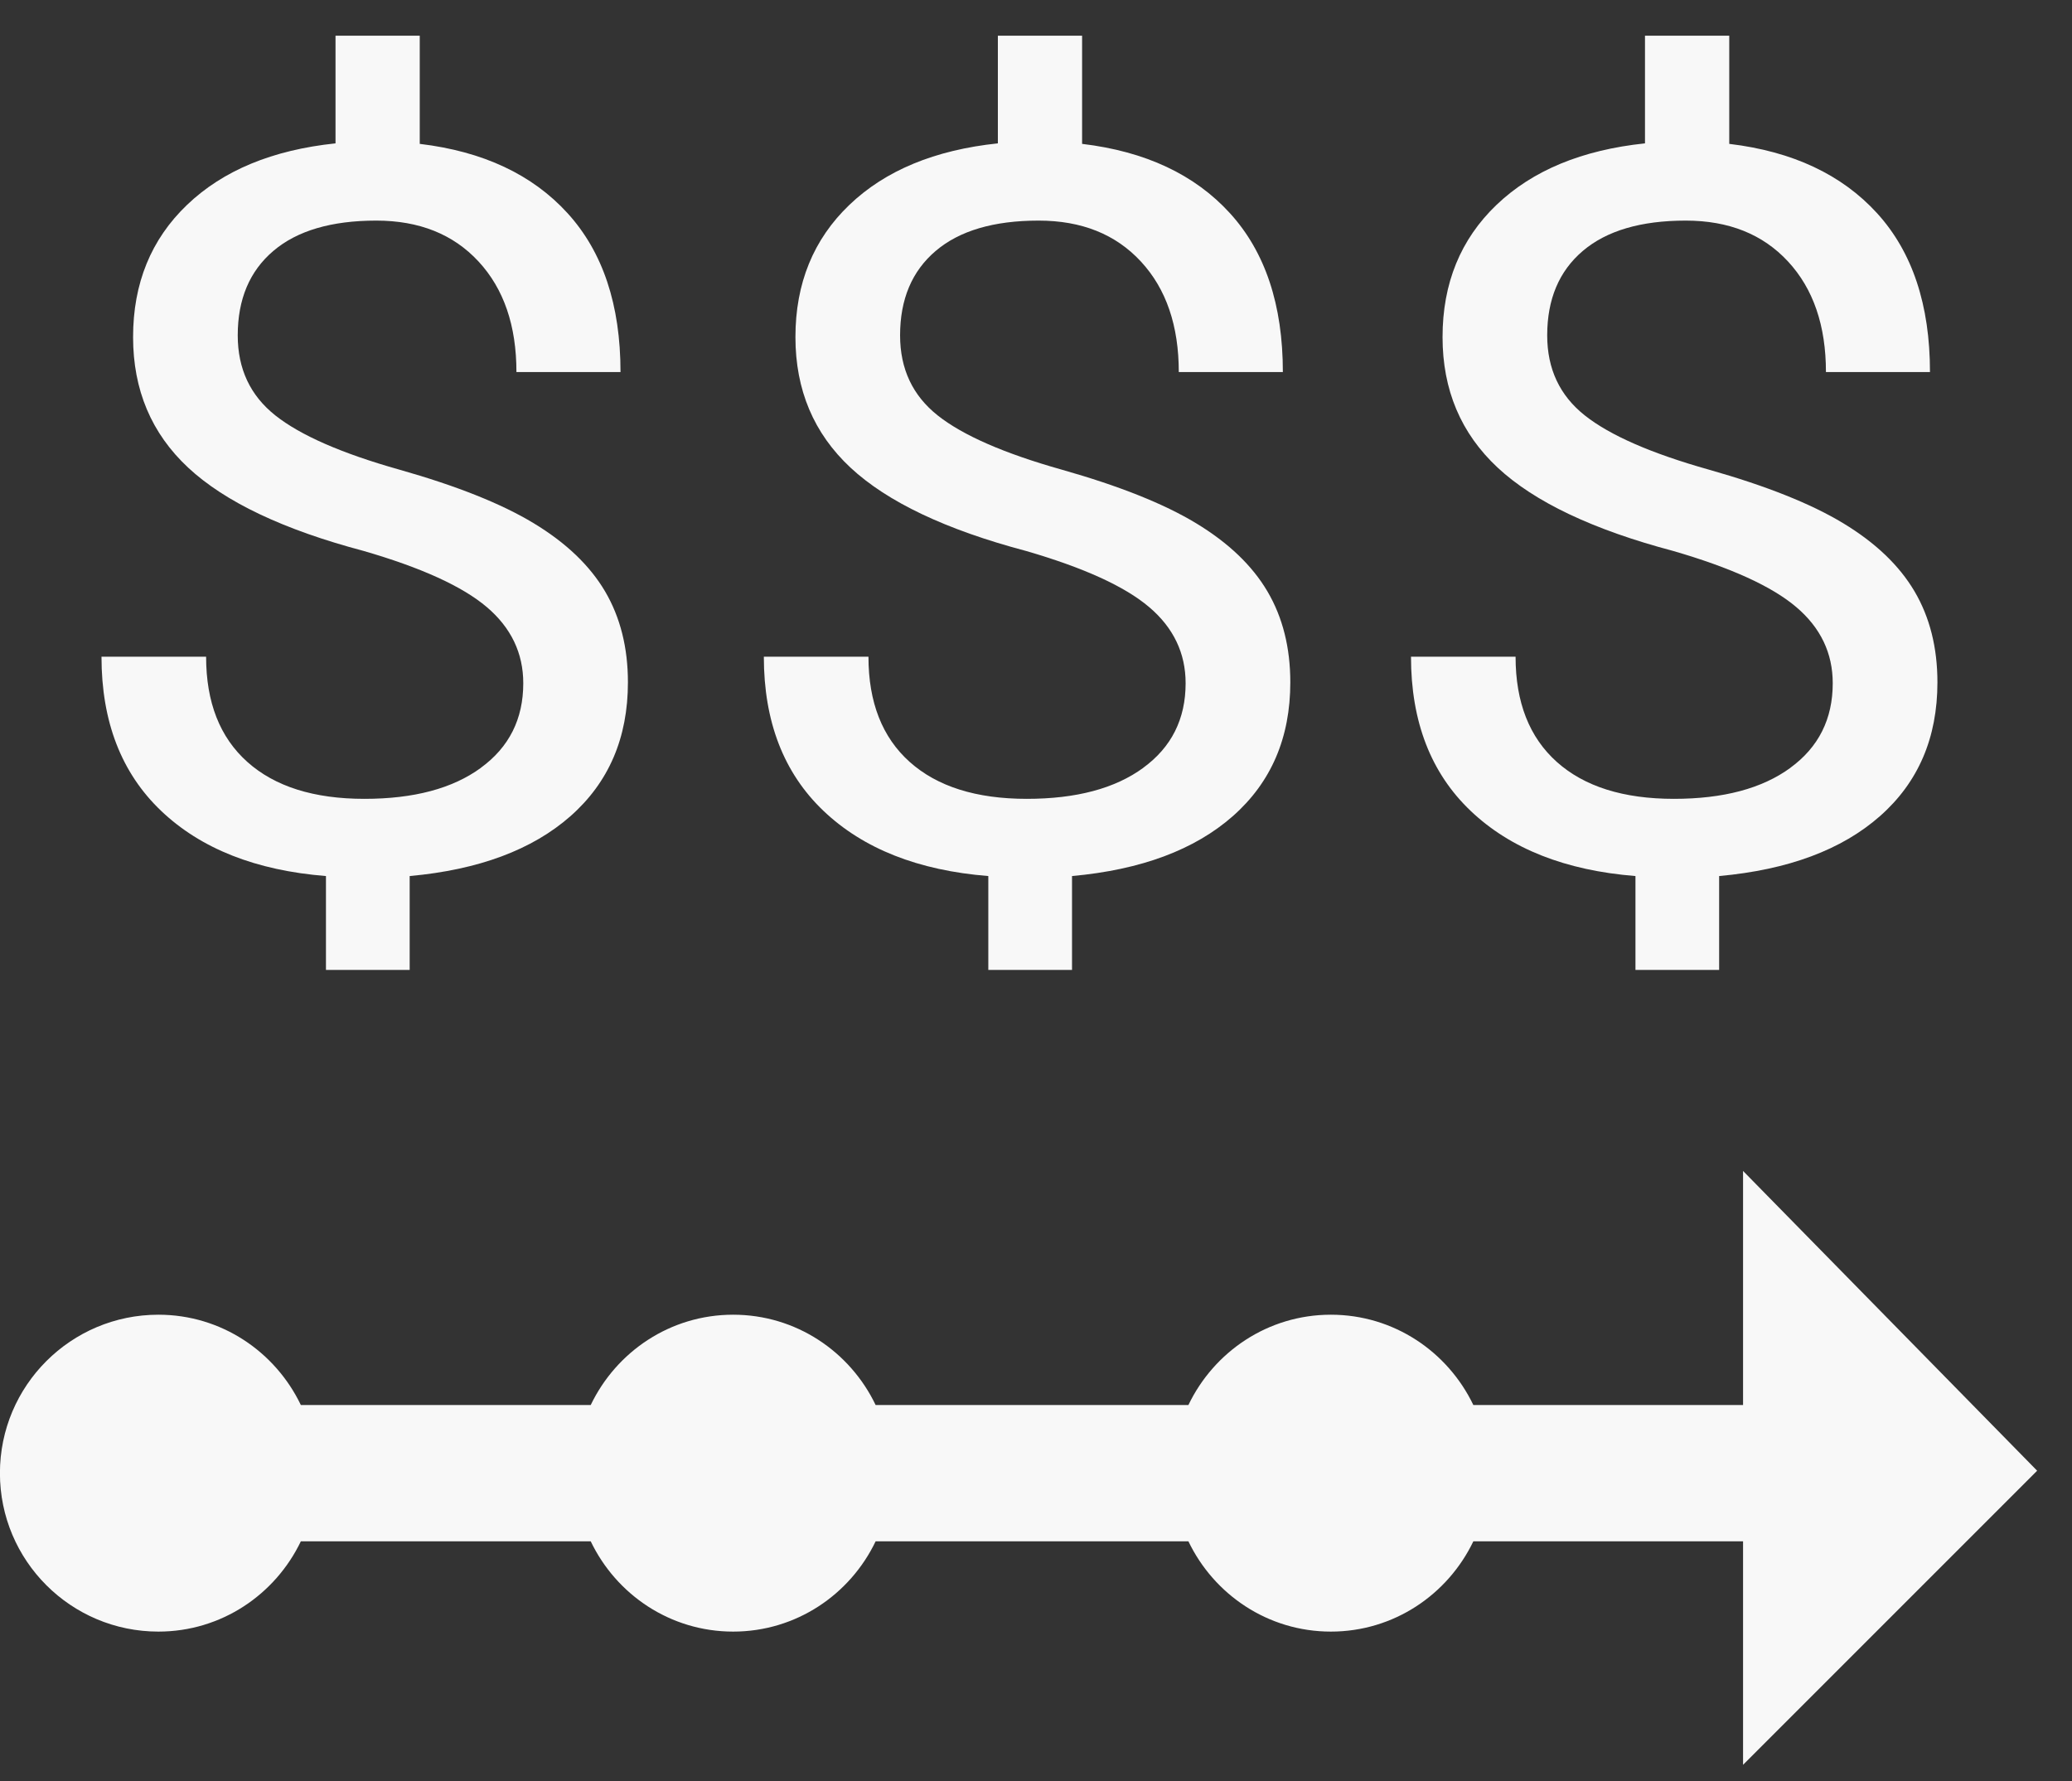 <svg xmlns="http://www.w3.org/2000/svg" width="57" height="49" viewBox="0 0 57 49" fill="none"><rect x="0" y="0" width="57" height="49" fill="#333333" stroke="none"/><g clip-path="url(#clip0_1009_92)"><path d="M47.951 48.552V42.404H40.531C39.828 43.868 38.344 44.887 36.612 44.887C34.88 44.887 33.396 43.868 32.693 42.404H24.088C23.386 43.868 21.902 44.887 20.169 44.887C18.437 44.887 16.953 43.868 16.251 42.404H8.276C7.573 43.868 6.09 44.887 4.357 44.887C1.95 44.887 -0.002 42.936 -0.002 40.528C-0.002 38.121 1.95 36.169 4.357 36.169C6.09 36.169 7.573 37.188 8.276 38.653H16.251C16.953 37.188 18.437 36.169 20.169 36.169C21.902 36.169 23.386 37.188 24.088 38.653H32.693C33.396 37.188 34.88 36.169 36.612 36.169C38.344 36.169 39.828 37.188 40.531 38.653H47.951V32.214L56.041 40.461L47.951 48.552ZM13.229 21.124C12.451 21.693 11.383 21.977 10.024 21.977C8.635 21.977 7.561 21.638 6.805 20.962C6.048 20.286 5.67 19.321 5.67 18.067H2.792C2.792 19.853 3.34 21.267 4.433 22.308C5.527 23.349 7.038 23.947 8.967 24.101V26.684H11.27V24.101C13.168 23.929 14.643 23.379 15.696 22.451C16.748 21.522 17.274 20.296 17.274 18.772C17.274 17.816 17.064 16.982 16.645 16.269C16.224 15.557 15.572 14.933 14.684 14.396C13.797 13.858 12.563 13.367 10.982 12.919C9.4 12.473 8.265 11.976 7.575 11.429C6.885 10.882 6.54 10.149 6.54 9.227C6.54 8.233 6.866 7.458 7.52 6.903C8.172 6.348 9.116 6.069 10.351 6.069C11.533 6.069 12.471 6.444 13.166 7.196C13.861 7.947 14.207 8.961 14.207 10.236H17.07C17.07 8.387 16.584 6.931 15.614 5.866C14.645 4.802 13.29 4.166 11.547 3.958V0.982H9.23V3.944C7.498 4.126 6.136 4.688 5.146 5.636C4.156 6.583 3.661 7.796 3.661 9.274C3.661 10.727 4.166 11.924 5.177 12.866C6.188 13.808 7.798 14.573 10.007 15.158C11.593 15.618 12.721 16.132 13.391 16.701C14.059 17.268 14.395 17.968 14.395 18.797C14.395 19.781 14.006 20.556 13.228 21.123L13.229 21.124ZM31.451 21.124C30.672 21.693 29.605 21.977 28.246 21.977C26.856 21.977 25.782 21.638 25.026 20.962C24.27 20.286 23.891 19.321 23.891 18.067H21.013C21.013 19.853 21.561 21.267 22.654 22.308C23.748 23.349 25.259 23.947 27.188 24.101V26.684H29.491V24.101C31.39 23.929 32.864 23.379 33.917 22.451C34.969 21.522 35.496 20.296 35.496 18.772C35.496 17.816 35.286 16.982 34.866 16.269C34.446 15.557 33.793 14.933 32.906 14.396C32.018 13.858 30.785 13.367 29.203 12.919C27.621 12.473 26.486 11.976 25.796 11.429C25.106 10.882 24.761 10.149 24.761 9.227C24.761 8.233 25.087 7.458 25.741 6.903C26.393 6.348 27.337 6.069 28.572 6.069C29.755 6.069 30.692 6.444 31.387 7.196C32.082 7.947 32.428 8.961 32.428 10.236H35.291C35.291 8.387 34.806 6.931 33.836 5.866C32.866 4.802 31.511 4.166 29.768 3.958V0.982H27.451V3.944C25.72 4.126 24.357 4.688 23.367 5.636C22.377 6.583 21.882 7.796 21.882 9.274C21.882 10.727 22.387 11.924 23.398 12.866C24.41 13.808 26.02 14.573 28.228 15.158C29.814 15.618 30.942 16.132 31.612 16.701C32.281 17.268 32.616 17.968 32.616 18.797C32.616 19.781 32.227 20.556 31.45 21.123L31.451 21.124ZM49.253 21.124C48.474 21.693 47.407 21.977 46.048 21.977C44.658 21.977 43.584 21.638 42.828 20.962C42.072 20.286 41.693 19.321 41.693 18.067H38.816C38.816 19.853 39.363 21.267 40.457 22.308C41.551 23.349 43.062 23.947 44.991 24.101V26.684H47.293V24.101C49.192 23.929 50.667 23.379 51.719 22.451C52.772 21.522 53.298 20.296 53.298 18.772C53.298 17.816 53.088 16.982 52.668 16.269C52.248 15.557 51.596 14.933 50.708 14.396C49.821 13.858 48.587 13.367 47.006 12.919C45.423 12.473 44.288 11.976 43.598 11.429C42.908 10.882 42.563 10.149 42.563 9.227C42.563 8.233 42.889 7.458 43.543 6.903C44.196 6.348 45.139 6.069 46.374 6.069C47.557 6.069 48.495 6.444 49.19 7.196C49.885 7.947 50.231 8.961 50.231 10.236H53.093C53.093 8.387 52.608 6.931 51.638 5.866C50.668 4.802 49.313 4.166 47.571 3.958V0.982H45.253V3.944C43.522 4.126 42.16 4.688 41.169 5.636C40.179 6.583 39.684 7.796 39.684 9.274C39.684 10.727 40.19 11.924 41.201 12.866C42.212 13.808 43.822 14.573 46.031 15.158C47.617 15.618 48.745 16.132 49.414 16.701C50.083 17.268 50.418 17.968 50.418 18.797C50.418 19.781 50.029 20.556 49.252 21.123L49.253 21.124Z" fill="#F8F8F8"></path></g><defs><clipPath id="clip0_1009_92"><rect width="56.042" height="47.57" fill="white" transform="translate(0 0.982)"></rect></clipPath></defs></svg>